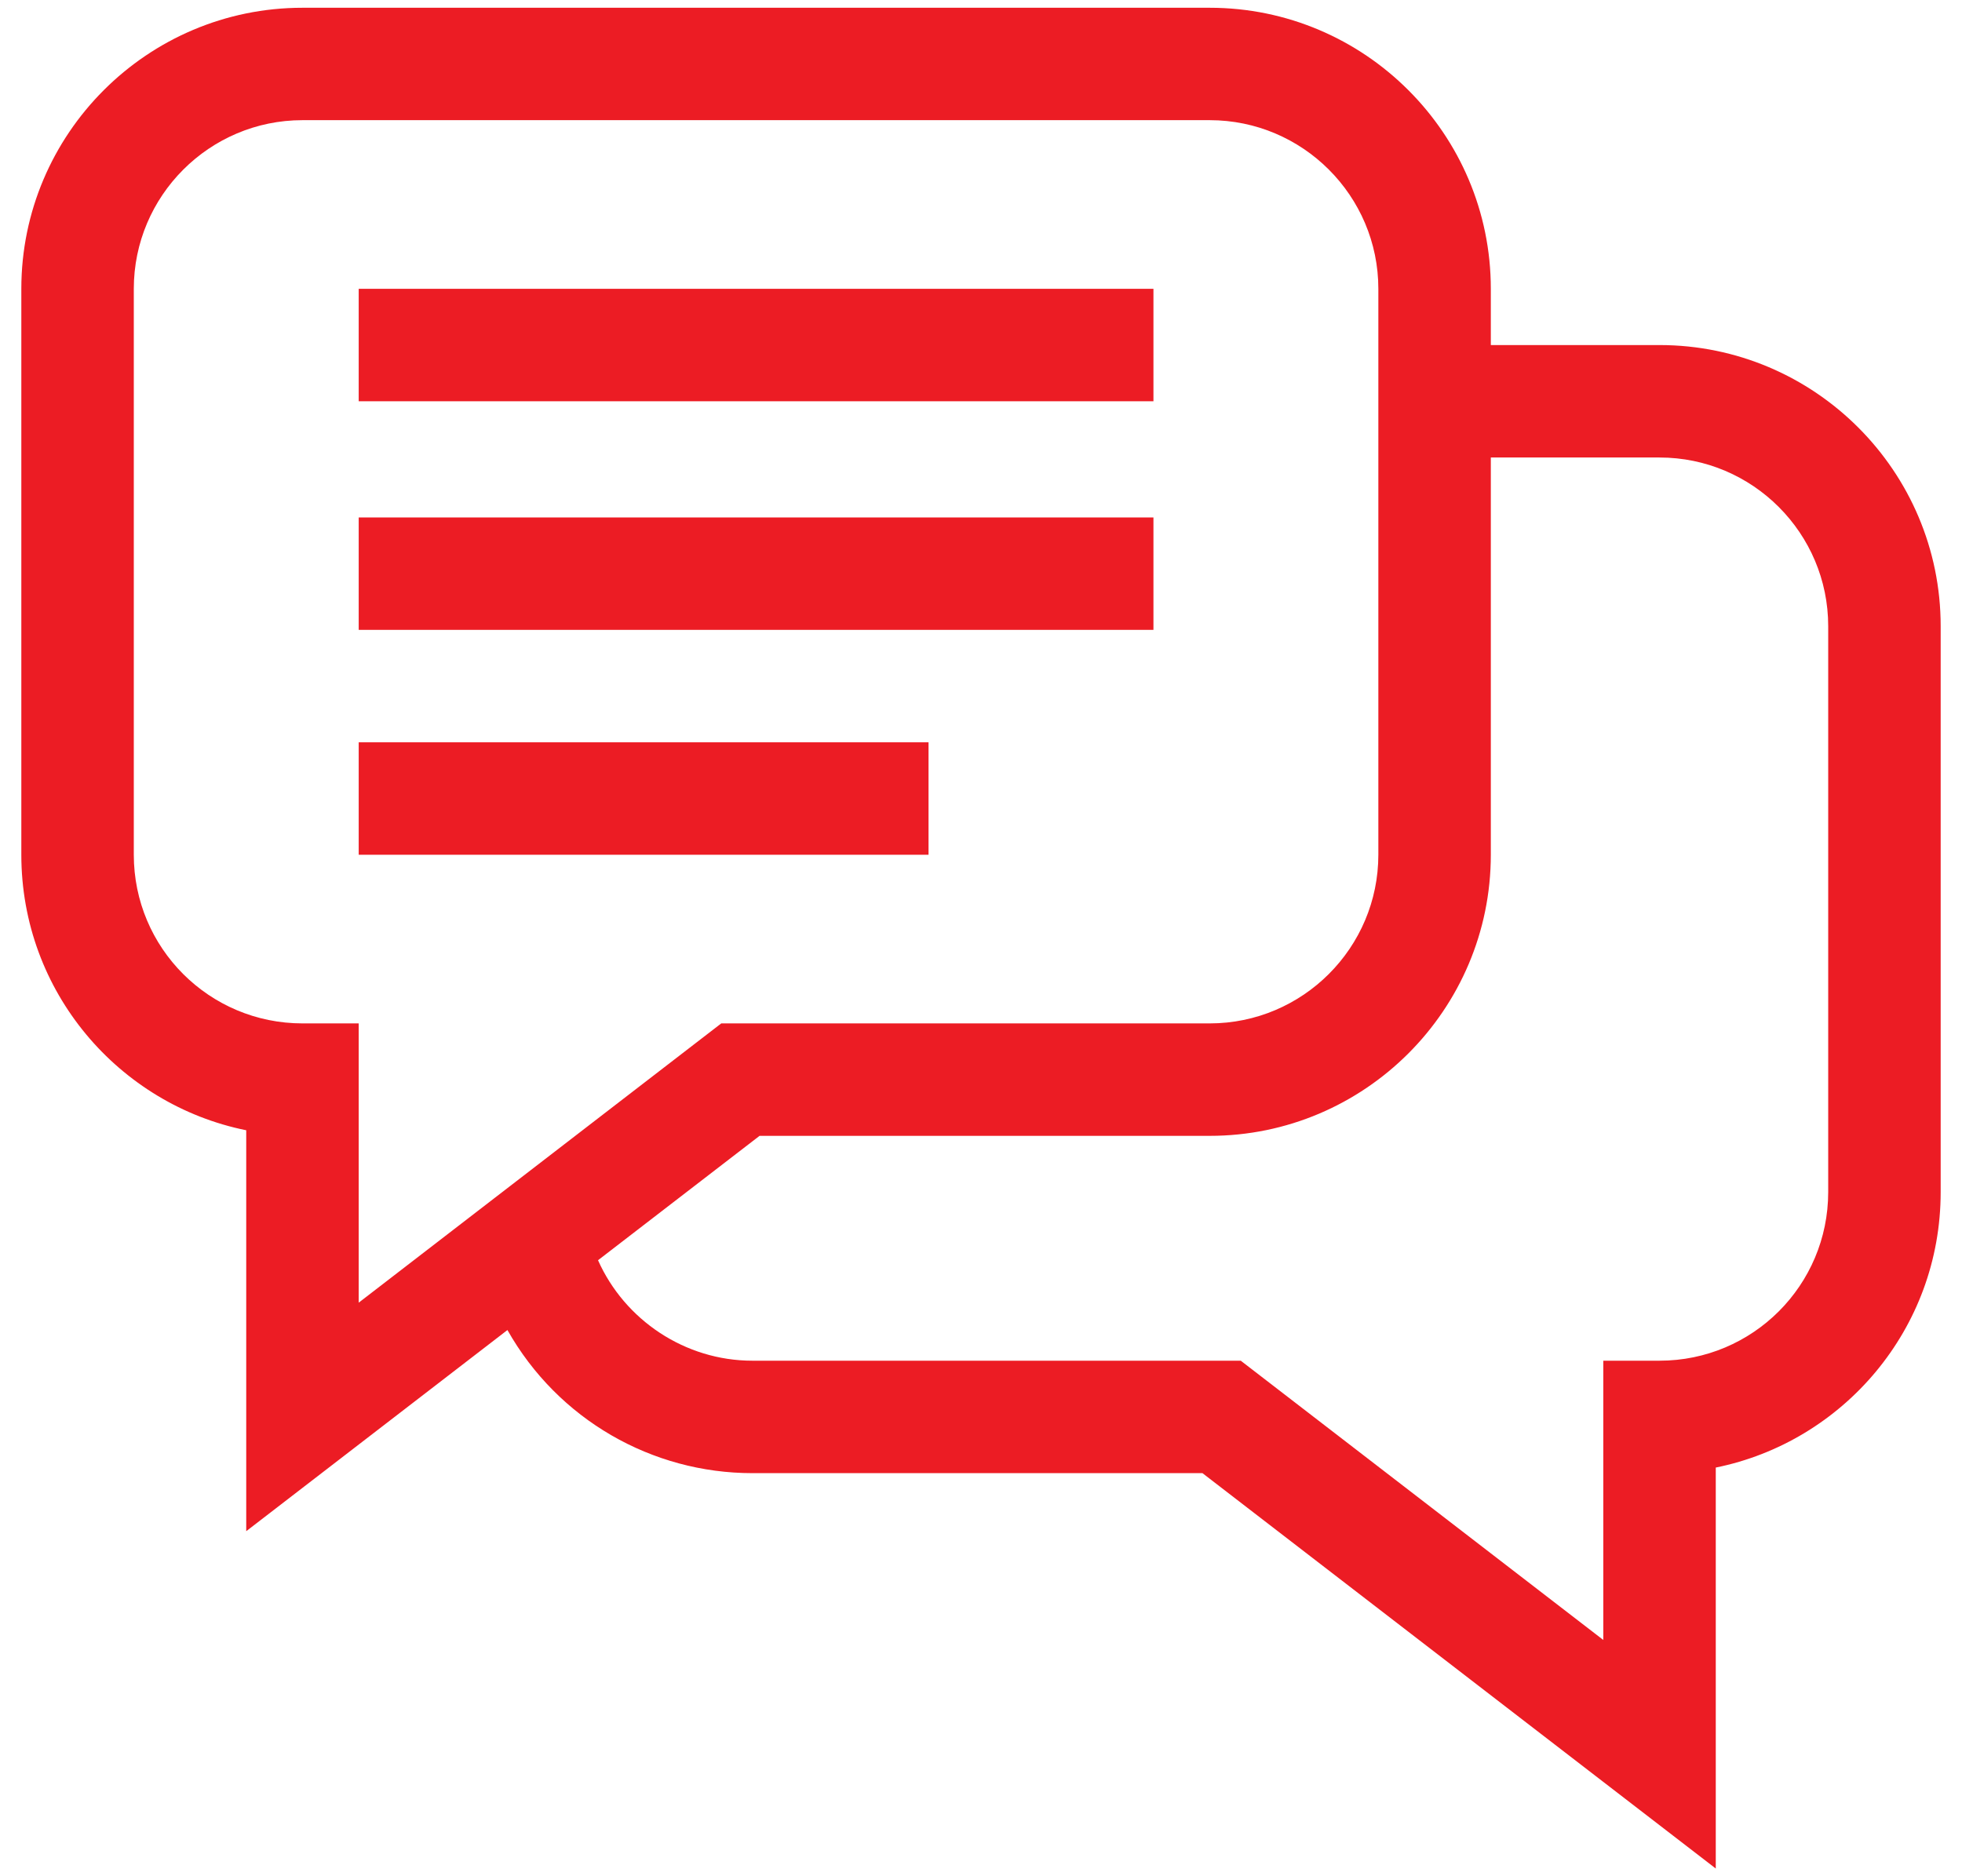 <svg xmlns="http://www.w3.org/2000/svg" width="46" height="44" viewBox="0 0 46 44" fill="none"><path d="M38.908 8.092H34.953V6.773C34.953 3.139 31.996 0.182 28.361 0.182H7.092C3.457 0.182 0.5 3.139 0.5 6.773V20.045C0.5 23.26 2.789 25.903 5.773 26.506V35.908L11.897 31.191C13.085 33.295 15.29 34.547 17.639 34.547H28.192L40.227 43.819V34.416C43.208 33.813 45.5 31.173 45.5 27.955V14.684C45.5 11.049 42.543 8.092 38.908 8.092ZM7.092 24C4.906 24 3.137 22.231 3.137 20.045V6.773C3.137 4.593 4.911 2.818 7.092 2.818H28.361C30.542 2.818 32.316 4.593 32.316 6.773V20.045C32.316 22.226 30.542 24 28.361 24H16.91L8.41 30.549V24H7.092ZM42.863 27.955C42.863 30.141 41.094 31.91 38.908 31.91H37.59V38.459L29.09 31.91H17.639C16.06 31.91 14.645 30.956 14.021 29.554L17.808 26.637H28.361C31.996 26.637 34.953 23.68 34.953 20.045V10.729H38.908C41.089 10.729 42.863 12.503 42.863 14.684V27.955Z" fill="#EC1C24"></path><path d="M8.41 6.773H27.043V9.41H8.41V6.773ZM8.41 17.408H21.77V20.045H8.41V17.408ZM8.41 12.135H27.043V14.771H8.41V12.135Z" fill="#EC1C24"></path></svg>